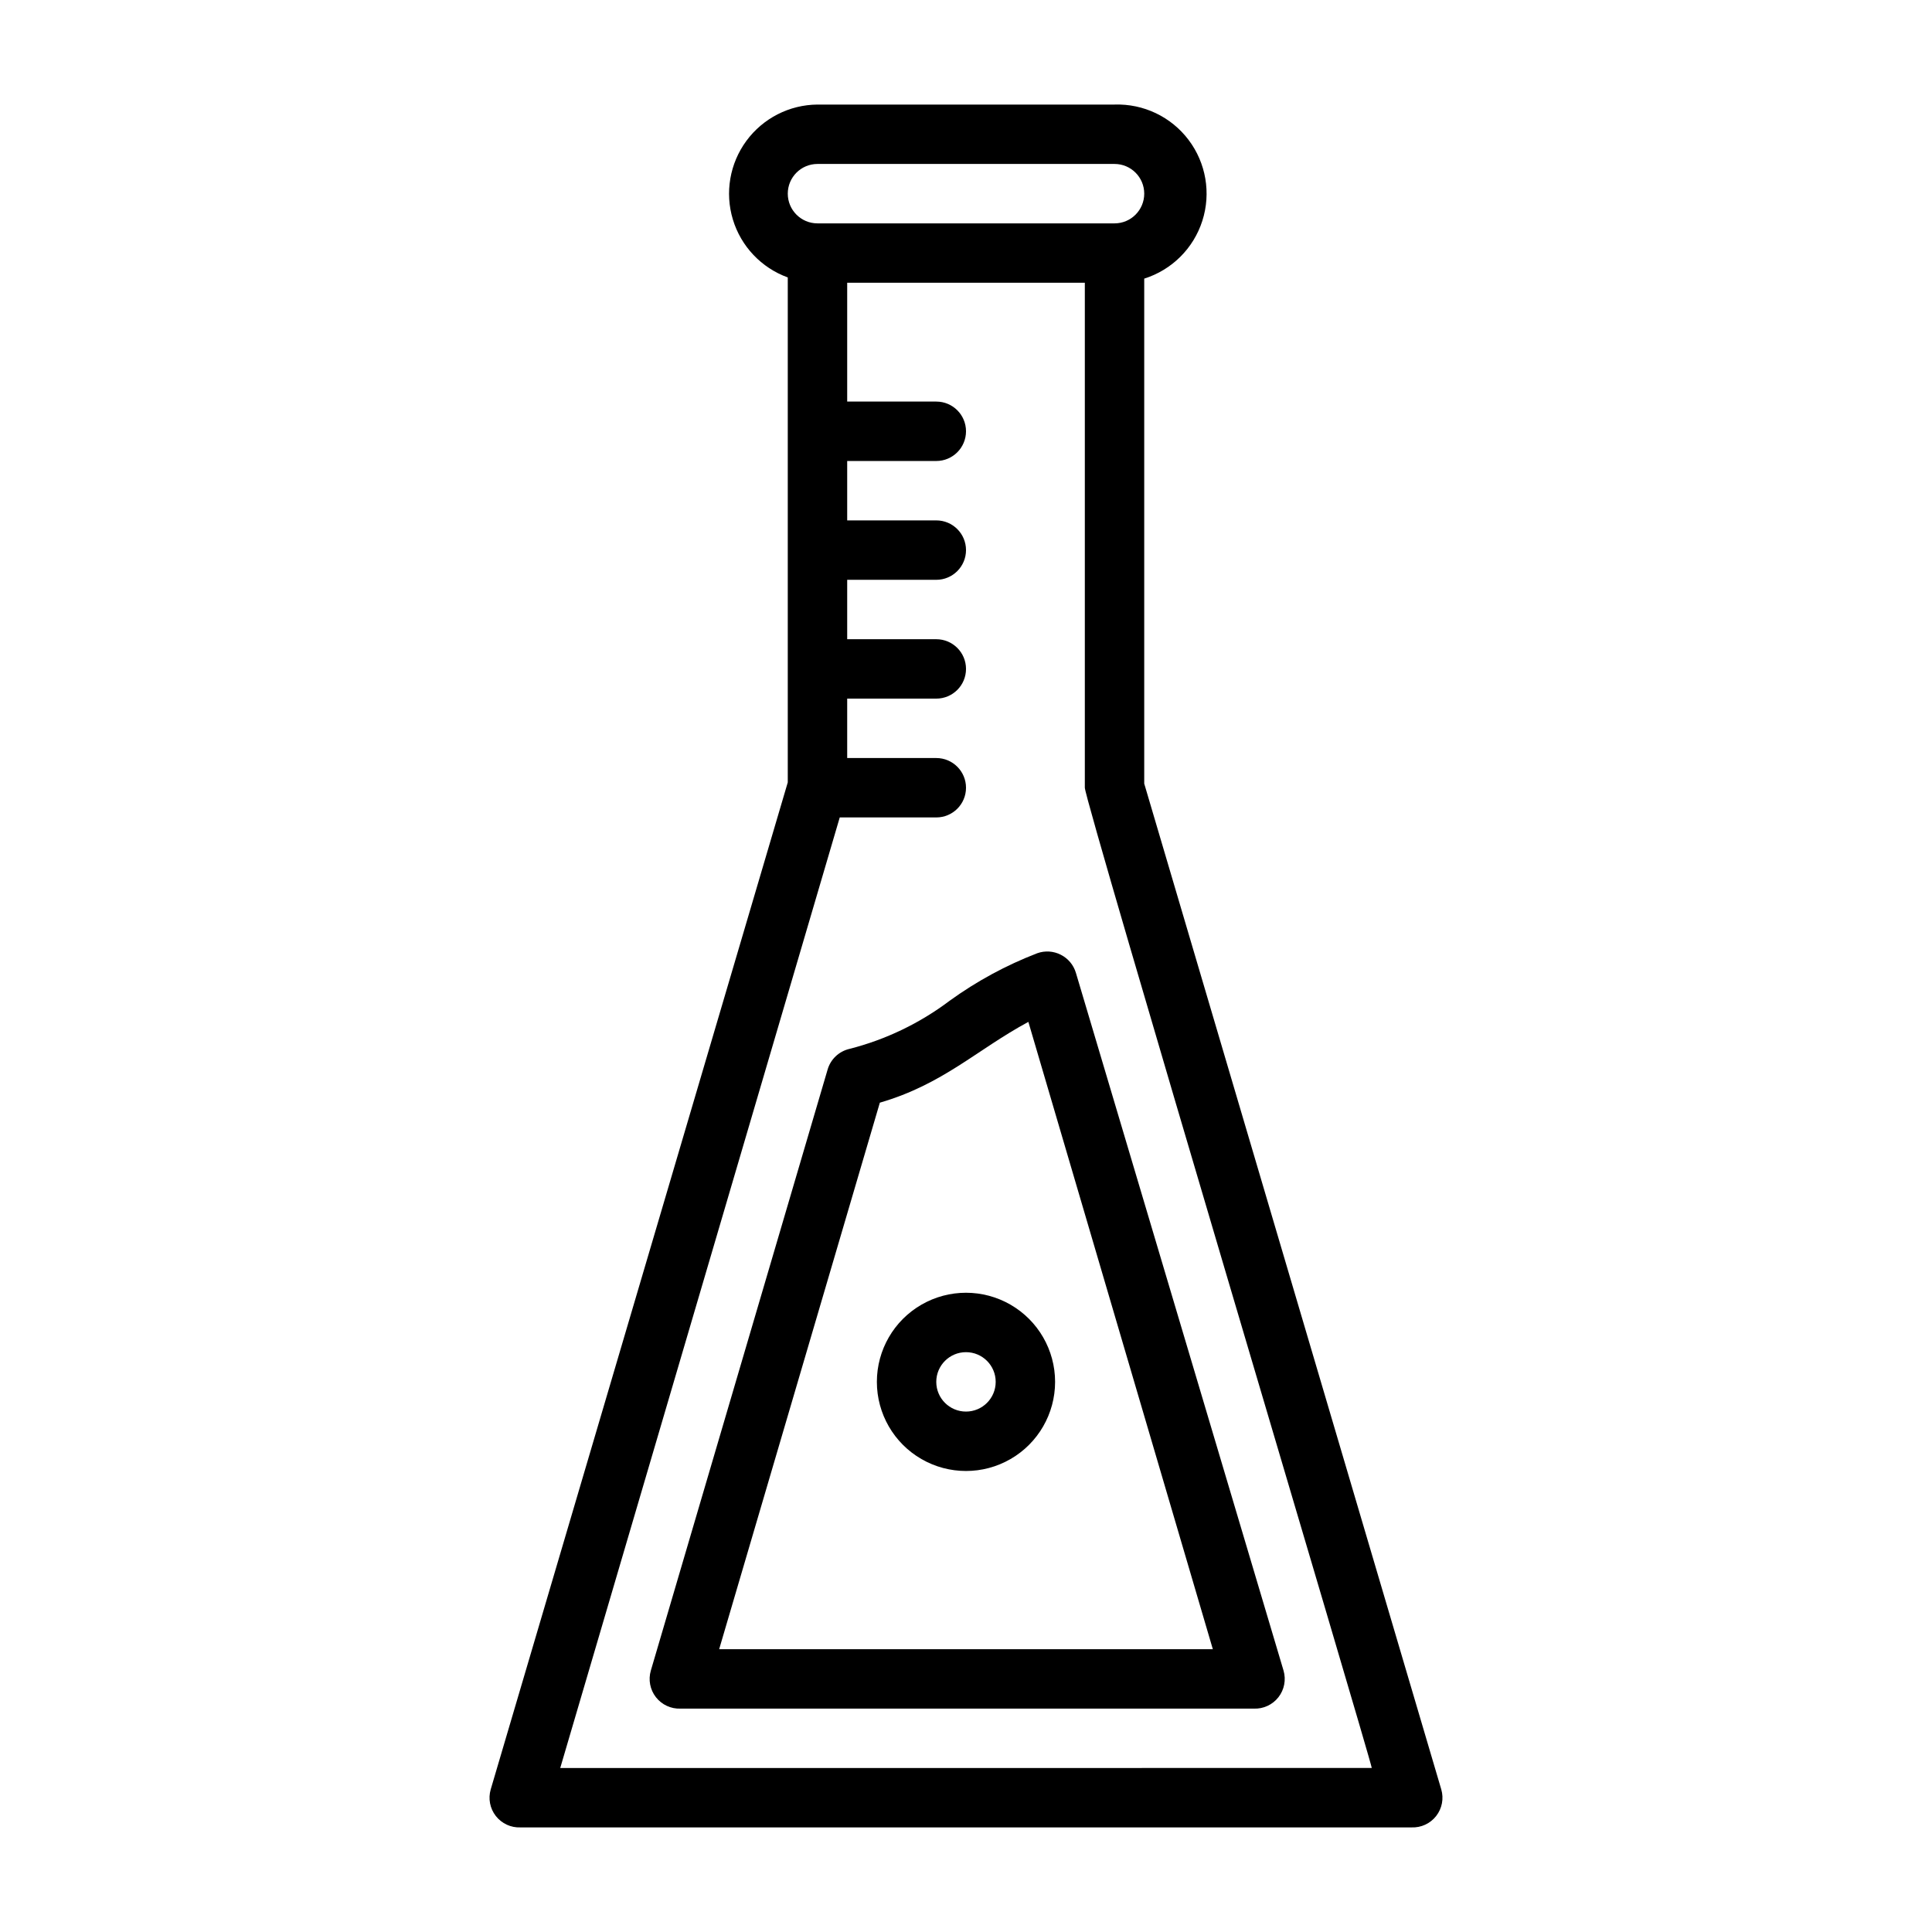 <?xml version="1.0" encoding="UTF-8"?>
<!-- Uploaded to: SVG Repo, www.svgrepo.com, Generator: SVG Repo Mixer Tools -->
<svg fill="#000000" width="800px" height="800px" version="1.1" viewBox="144 144 512 512" xmlns="http://www.w3.org/2000/svg">
 <g>
  <path d="m525.95 618.21-78.719-266.55v-133.82c7.324-2.305 13.07-8.023 15.406-15.34 2.336-7.312 0.973-15.305-3.656-21.43-4.629-6.125-11.949-9.613-19.621-9.359h-78.723c-7.441 0.055-14.422 3.621-18.836 9.617-4.41 5.996-5.738 13.719-3.582 20.844 2.16 7.125 7.551 12.812 14.547 15.352v133.82l-78.719 266.86c-0.711 2.434-0.211 5.059 1.352 7.059 1.559 1.996 3.988 3.121 6.519 3.019h236.16c2.535 0.102 4.961-1.023 6.519-3.019 1.562-2 2.066-4.625 1.352-7.059zm-165.31-430.76h78.723c4.348 0 7.871 3.523 7.871 7.871 0 4.348-3.523 7.875-7.871 7.875h-78.723c-4.348 0-7.871-3.527-7.871-7.875 0-4.348 3.523-7.871 7.871-7.871zm-68.172 425.09 74.074-251.91h25.586c4.348 0 7.875-3.523 7.875-7.871s-3.527-7.871-7.875-7.871h-23.613v-15.746h23.617-0.004c4.348 0 7.875-3.523 7.875-7.871s-3.527-7.871-7.875-7.871h-23.613v-15.742h23.617-0.004c4.348 0 7.875-3.527 7.875-7.875 0-4.348-3.527-7.871-7.875-7.871h-23.613v-15.742h23.617-0.004c4.348 0 7.875-3.527 7.875-7.875 0-4.348-3.527-7.871-7.875-7.871h-23.613v-31.488h62.977v133.82c0 3.699 75.492 256.47 76.043 259.78z"/>
  <path d="m425.11 397.01c-1.93-0.98-4.18-1.125-6.219-0.395-8.25 3.176-16.059 7.41-23.223 12.594-7.91 5.965-16.93 10.301-26.527 12.754-2.801 0.637-5.035 2.75-5.824 5.512l-46.84 159.25c-0.711 2.434-0.207 5.059 1.352 7.059 1.562 1.996 3.988 3.121 6.519 3.019h151.93c2.535 0.102 4.961-1.023 6.519-3.019 1.562-2 2.066-4.625 1.355-7.059l-55.027-184.91c-0.617-2.086-2.07-3.824-4.016-4.801zm-90.527 184.05 42.586-144.84c16.766-4.879 25.664-14.012 39.359-21.41l48.887 166.25z"/>
  <path d="m376.38 510.21c0 8.438 4.5 16.234 11.809 20.453 7.305 4.219 16.309 4.219 23.613 0 7.309-4.219 11.809-12.016 11.809-20.453s-4.5-16.234-11.809-20.453c-7.305-4.219-16.309-4.219-23.613 0-7.309 4.219-11.809 12.016-11.809 20.453zm31.488 0c0 4.348-3.523 7.871-7.871 7.871s-7.875-3.523-7.875-7.871c0-4.348 3.527-7.871 7.875-7.871s7.871 3.523 7.871 7.871z"/>
 </g>
</svg>